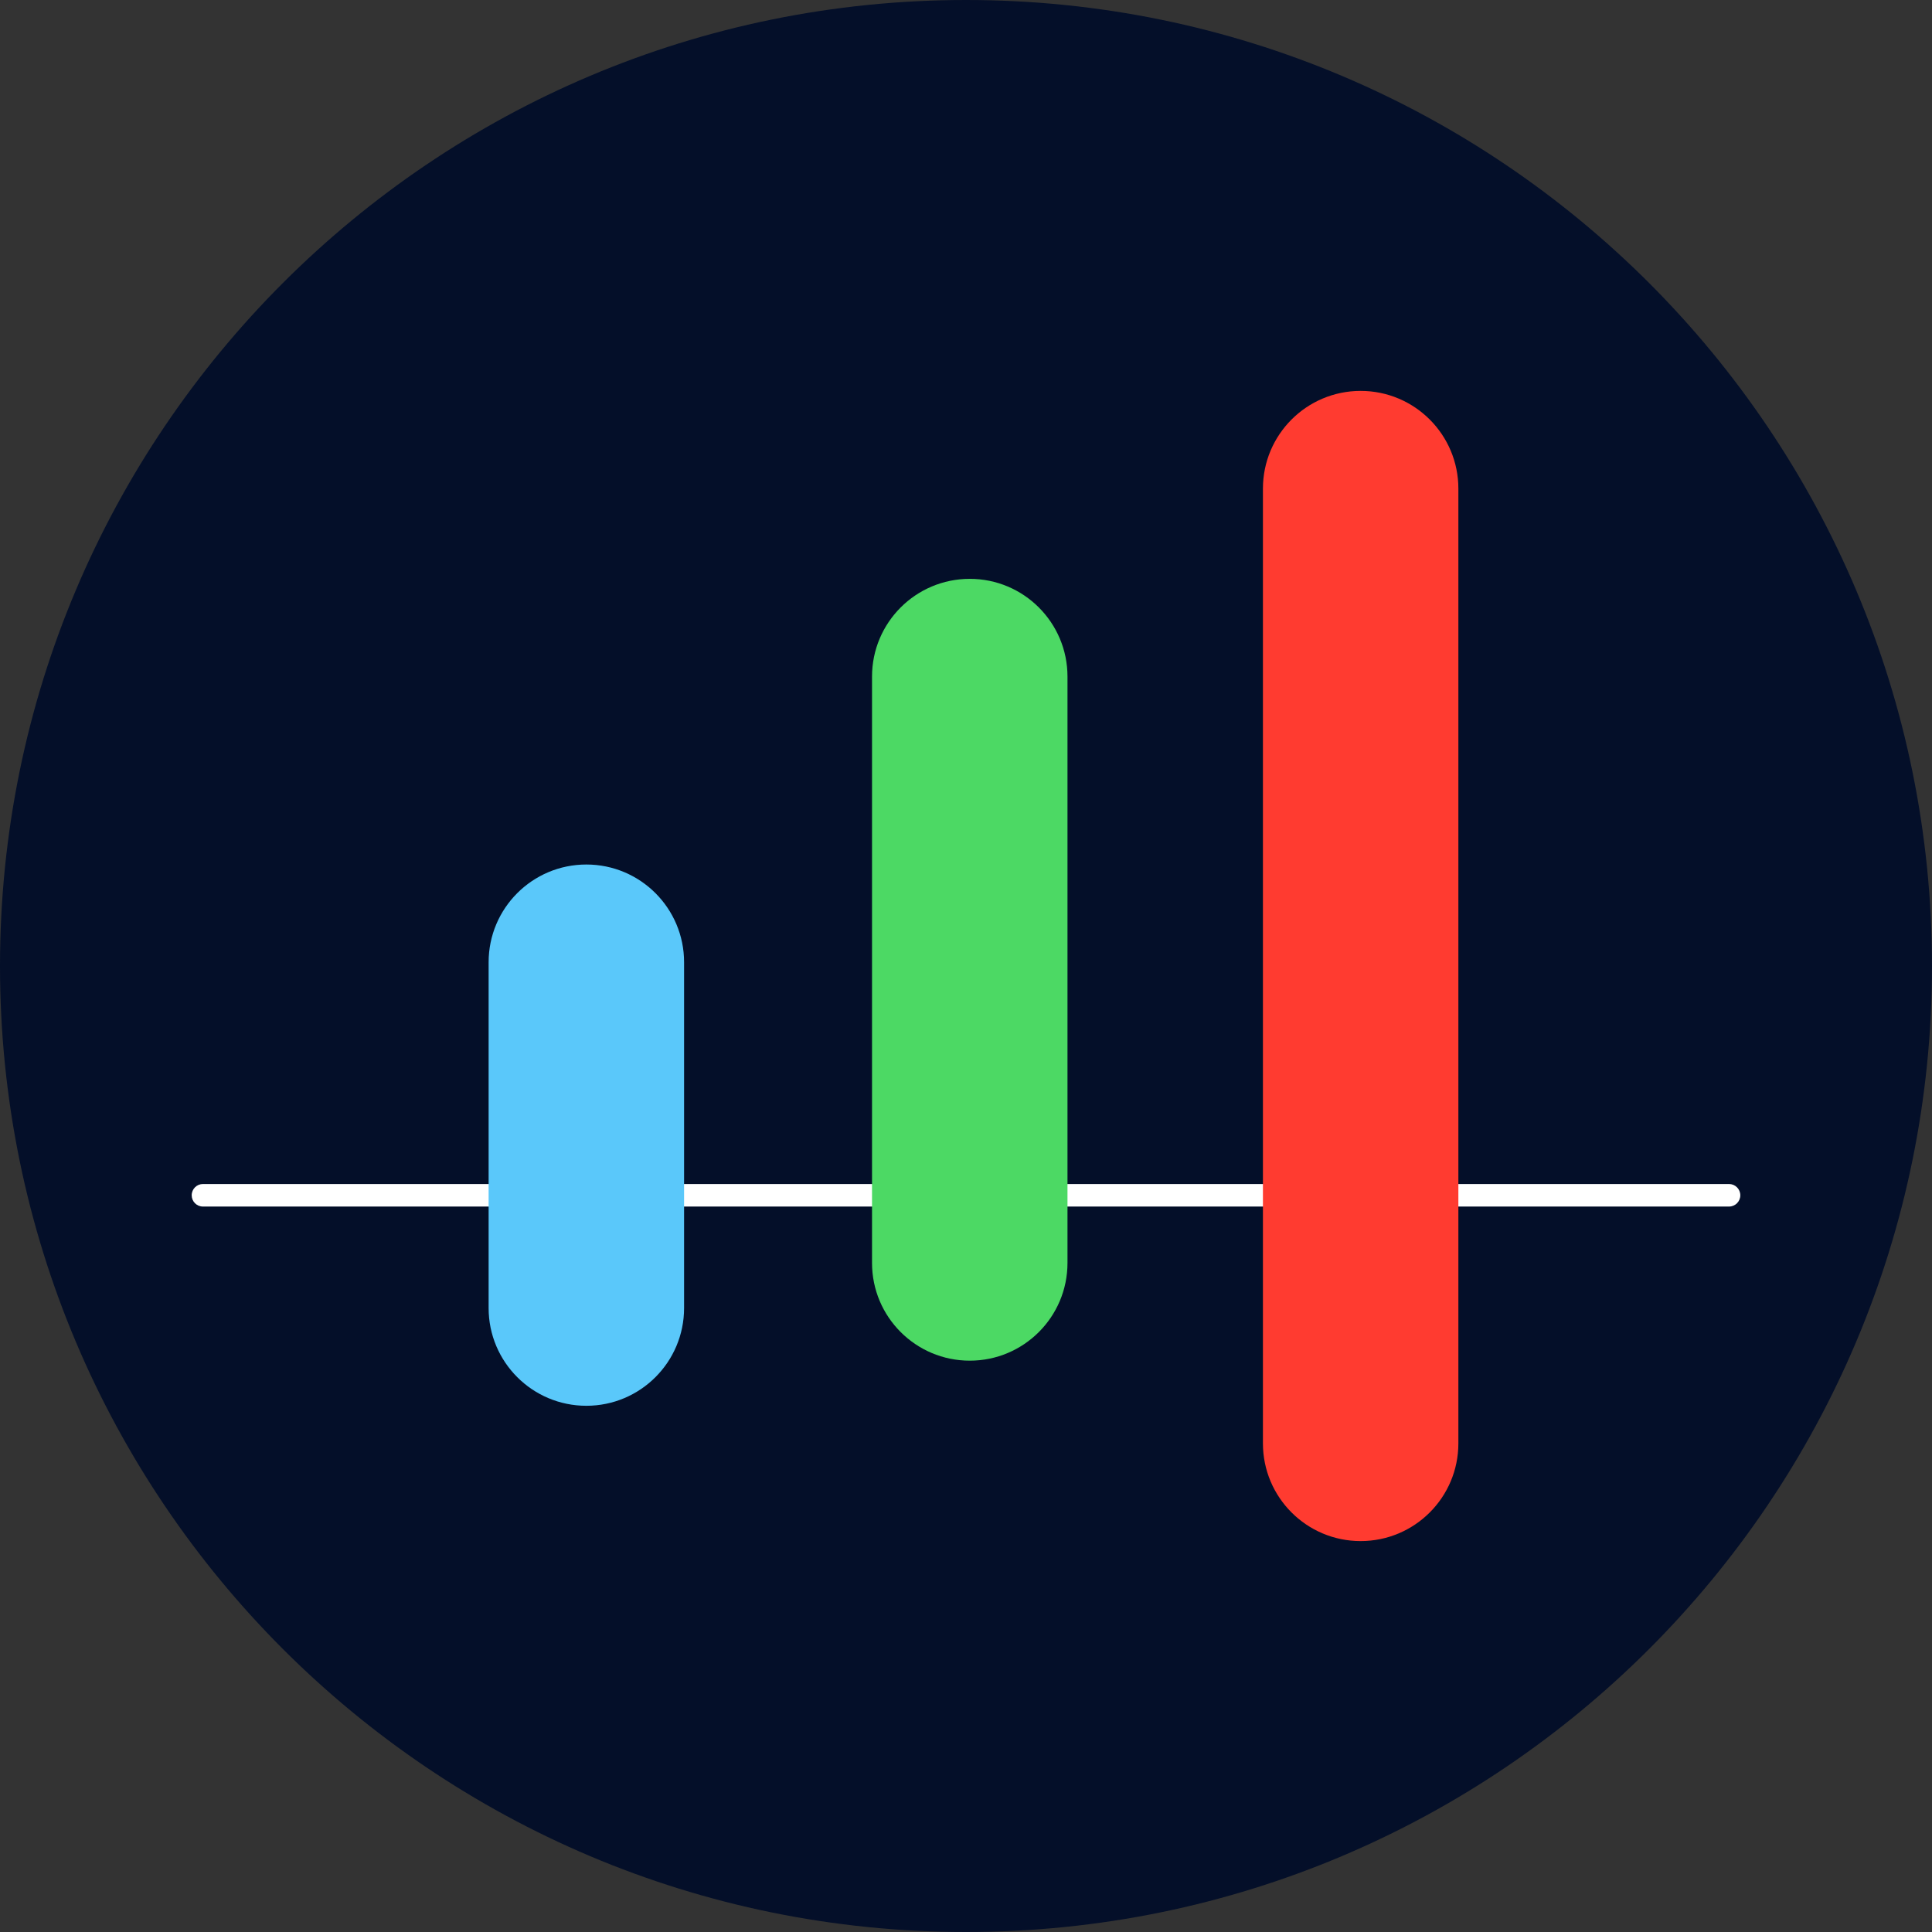 <svg xmlns="http://www.w3.org/2000/svg" width="100" height="100" viewBox="0 0 100 100" fill="none">
<rect x="0" y="0" width="100" height="100" fill="#333333" stroke="none"/>
<path d="M50 100C77.614 100 100 77.614 100 50C100 22.386 77.614 0 50 0C22.386 0 0 22.386 0 50C0 77.614 22.386 100 50 100Z" fill="#040F29"/>
<path fill-rule="evenodd" clip-rule="evenodd" d="M90.078 61.868C90.078 62.19 89.816 62.451 89.494 62.451L10.505 62.451C10.183 62.451 9.922 62.19 9.922 61.868C9.922 61.545 10.183 61.284 10.505 61.284L89.494 61.284C89.816 61.284 90.078 61.545 90.078 61.868Z" fill="white"/>
<path d="M35.408 49.805C35.408 47.012 33.143 44.747 30.35 44.747C27.556 44.747 25.291 47.012 25.291 49.805V67.704C25.291 70.498 27.556 72.763 30.35 72.763C33.143 72.763 35.408 70.498 35.408 67.704V49.805Z" fill="#5AC8FA"/>
<path d="M55.253 35.02C55.253 32.226 52.988 29.961 50.195 29.961C47.401 29.961 45.136 32.226 45.136 35.02V65.37C45.136 68.163 47.401 70.428 50.195 70.428C52.988 70.428 55.253 68.163 55.253 65.37V35.02Z" fill="#4CD964"/>
<path d="M75.485 25.292C75.485 22.498 73.221 20.233 70.427 20.233C67.633 20.233 65.369 22.498 65.369 25.292V74.708C65.369 77.502 67.633 79.766 70.427 79.766C73.221 79.766 75.485 77.502 75.485 74.708V25.292Z" fill="#FF3B30"/>
</svg>

